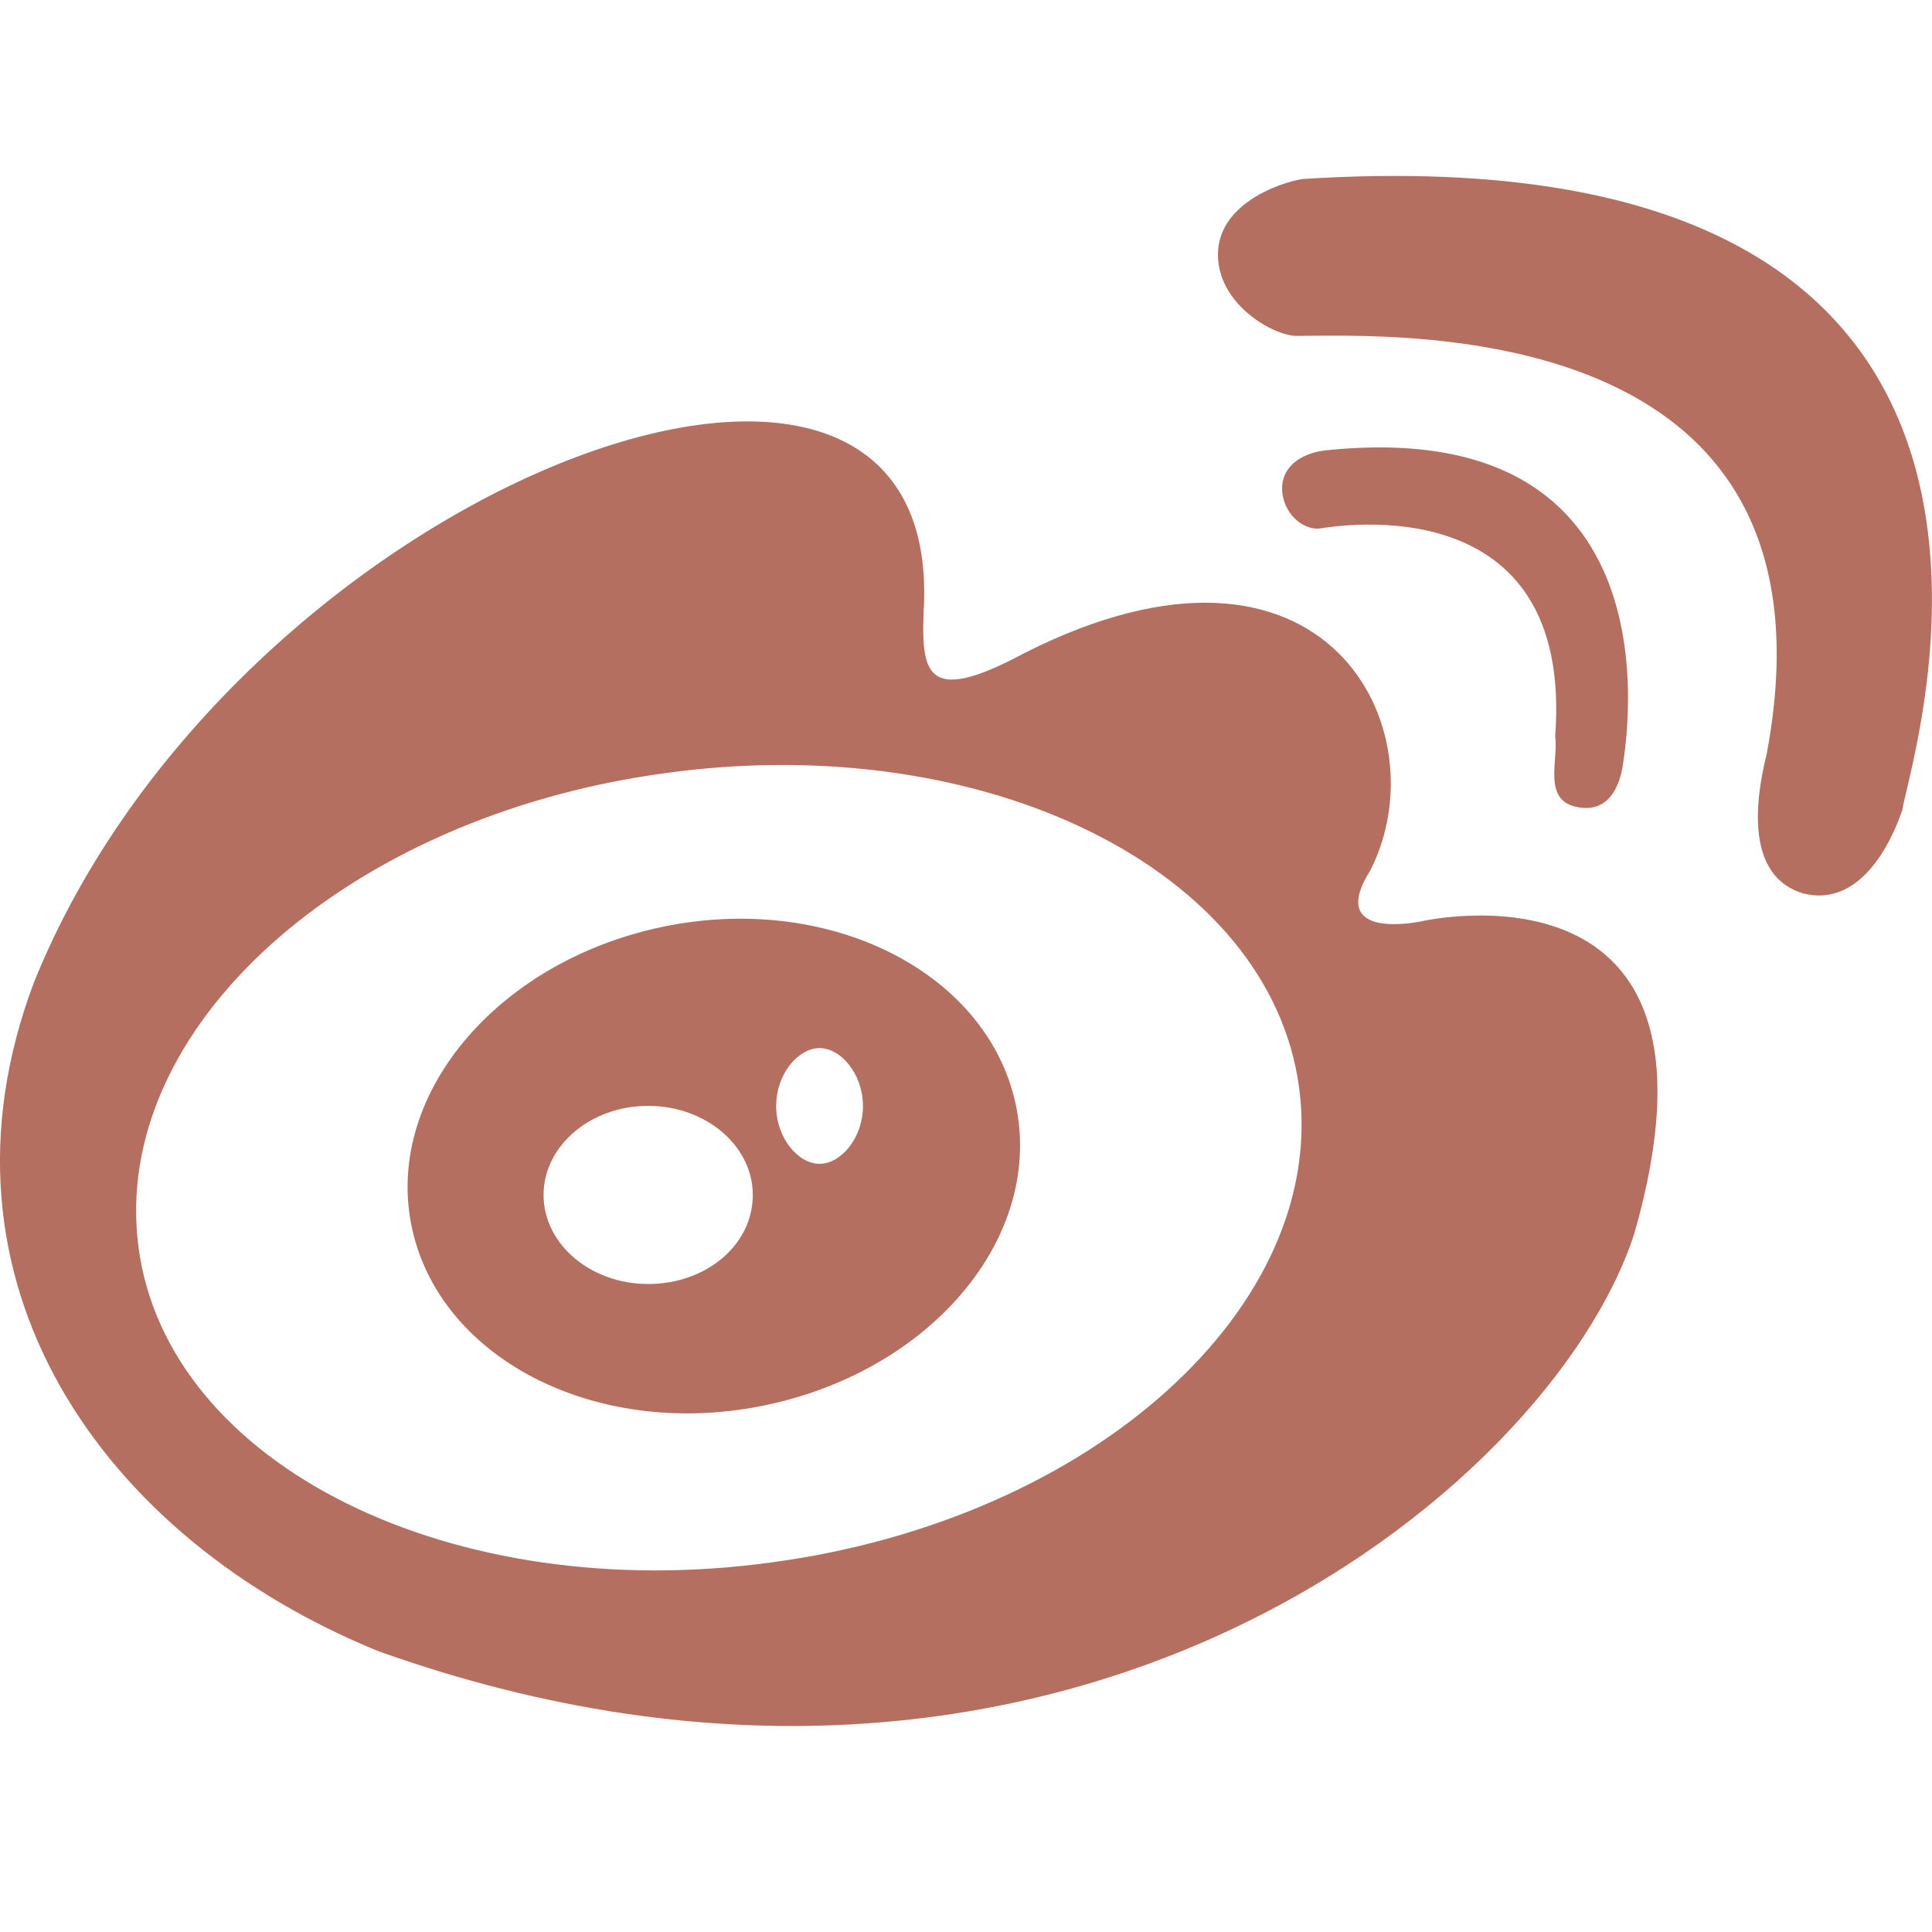 <?xml version="1.0" encoding="UTF-8"?>
<!-- Generator: Adobe Illustrator 25.0.0, SVG Export Plug-In . SVG Version: 6.00 Build 0)  -->
<svg version="1.1" id="图层_1" xmlns="http://www.w3.org/2000/svg" x="0px"
     y="0px" viewBox="0 0 200 200" style="enable-background:new 0 0 200 200;" xml:space="preserve">
<style type="text/css">
	.st0{fill:#B46F60;}
</style>
    <path class="st0"
          d="M134.03,34.77c9.91,0,57.49-2.53,48.85,43.32c-1.27,5.07-2.07,12.67,3.8,14.4c5.41,1.38,8.76-4.26,10.25-8.64  c0.69-5.07,22.69-70.73-62.09-65.32c-2.76,0.46-8.76,2.76-8.76,7.83C126.09,31.32,131.38,34.54,134.03,34.77z M136.68,54.7  c1.61-0.23,26.27-4.49,24.31,21.54c0.35,2.42-1.27,6.45,2.07,7.26c3.34,0.81,4.61-1.96,4.95-4.38c0.35-2.53,6.11-36.4-30.87-32.49  c-2.76,0.35-4.72,1.96-4.38,4.49C133.11,53.55,135.19,54.93,136.68,54.7z M147.17,95.37c0,0-10.02,2.19-5.3-5.3  c7.37-14.52-4.61-38.25-35.83-22.46c-10.71,5.76-10.71,1.73-10.37-5.53c0.92-39.17-71.66-11.29-92.16,39.63  c-11.64,30.87,7.03,57.6,35.71,69.24c70.16,25,121.19-16.36,129.95-43.2C180.69,87.65,147.17,95.37,147.17,95.37z M80,161.72  c-33.18,4.61-62.67-10.02-65.66-32.6s21.31-44.58,54.49-49.08c33.18-4.61,62.67,10.02,65.66,32.6  C137.49,135.23,113.18,157.23,80,161.72z M105.23,114.72c-2.65-13.71-18.78-22.23-36.06-18.89c-17.28,3.34-29.26,17.17-26.61,30.87  c2.65,13.71,18.78,22.23,36.06,18.89C95.9,142.26,107.88,128.55,105.23,114.72z M67.1,132.92c-5.99,0-10.83-4.15-10.83-9.22  c0-5.07,4.84-9.22,10.83-9.22c5.99,0,10.83,4.15,10.83,9.22C77.93,128.89,73.09,132.92,67.1,132.92z M84.84,120.48  c-2.19,0-4.49-2.65-4.49-5.99c0-3.34,2.3-5.99,4.49-5.99s4.49,2.65,4.49,5.99C89.34,117.83,87.03,120.48,84.84,120.48z"/>
</svg>
